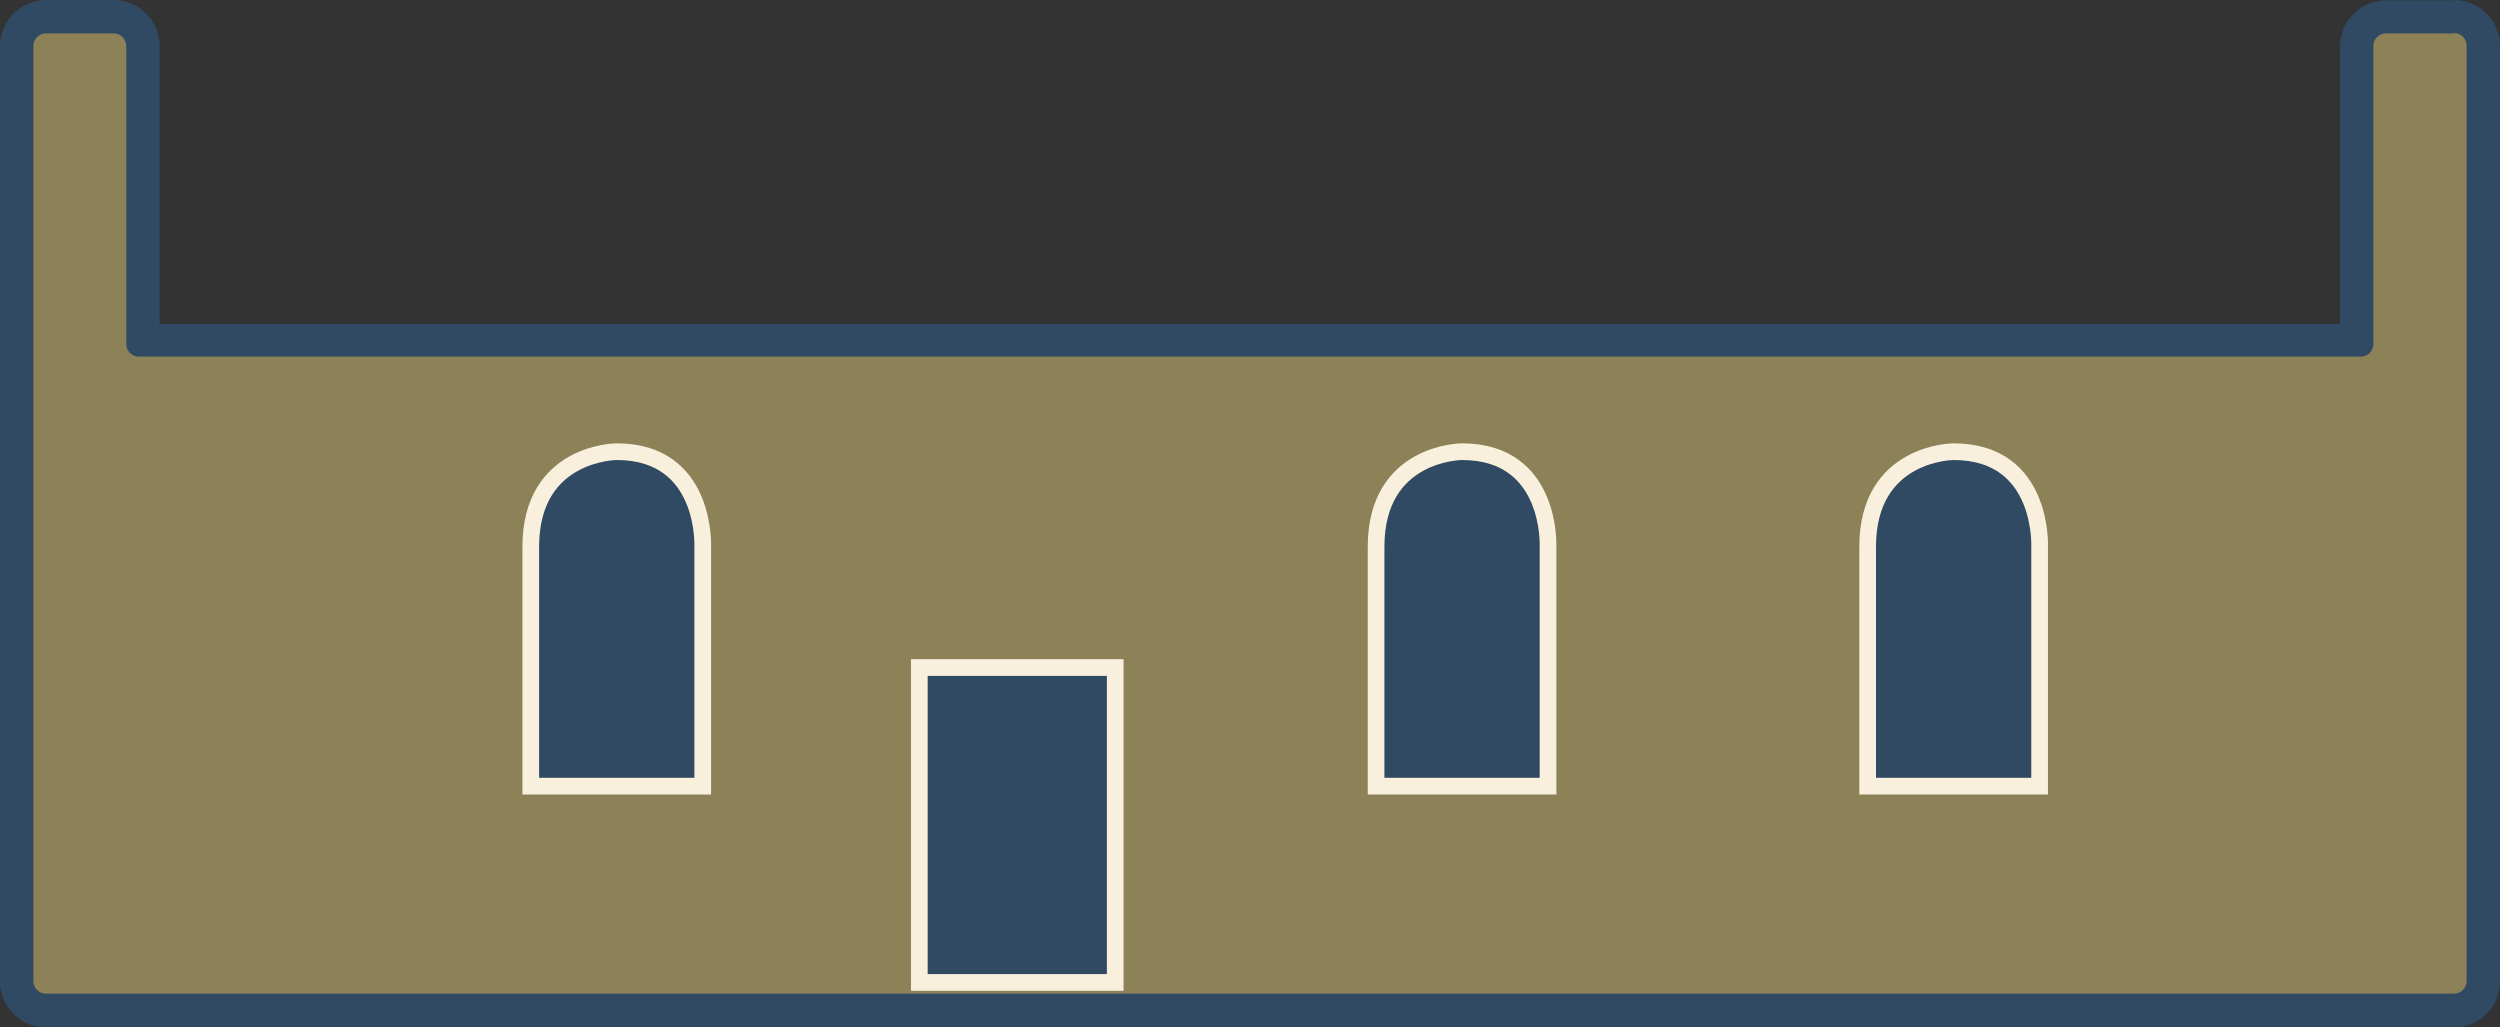 <?xml version="1.0" encoding="UTF-8"?><svg id="Layer_2" xmlns="http://www.w3.org/2000/svg" viewBox="0 0 68.91 28.32"><rect x="0" y="0" width="68.91" height="28.32" fill="#333333" stroke="none"/><defs><style>.cls-1{stroke:#f8f0dd;stroke-miterlimit:10;stroke-width:.46px;}.cls-1,.cls-2{fill:#304a63;}.cls-3{fill:#8c8157;}</style></defs><g id="Layer_2-2"><path class="cls-3" d="m1.27,27.86c-.45,0-.81-.36-.81-.81V1.27c0-.45.36-.81.81-.81h1.86c.45,0,.81.36.81.81v8.11h61.03V1.27c0-.45.36-.81.81-.81h1.86c.45,0,.81.36.81.81v25.78c0,.45-.36.81-.81.81H1.27Z"/><path class="cls-2" d="m67.64.91c.2,0,.35.16.35.35v25.78c0,.2-.16.35-.35.35H1.27c-.2,0-.35-.16-.35-.35V1.27c0-.2.16-.35.35-.35h1.86c.2,0,.35.16.35.35v8.21c0,.2.16.35.35.35h61.24c.2,0,.35-.16.35-.35V1.27c0-.2.16-.35.35-.35h1.86m0-.91h-1.86c-.7,0-1.27.57-1.27,1.27v7.65H4.4V1.27c0-.7-.57-1.27-1.27-1.27h-1.86C.57,0,0,.57,0,1.27v25.78c0,.7.57,1.27,1.27,1.27h66.37c.7,0,1.27-.57,1.27-1.27V1.27c0-.7-.57-1.27-1.27-1.27h0Z"/><path class="cls-1" d="m14.64,21.67h4.73v-6.6s.12-2.62-2.37-2.62c0,0-2.37,0-2.37,2.62v6.6Z"/><path class="cls-1" d="m37.94,21.67h4.73v-6.6s.12-2.62-2.37-2.62c0,0-2.37,0-2.37,2.62v6.6Z"/><path class="cls-1" d="m51.49,21.67h4.73v-6.6s.12-2.62-2.37-2.62c0,0-2.37,0-2.37,2.62v6.6Z"/><rect class="cls-1" x="25.34" y="18.4" width="5.4" height="8.68"/></g></svg>